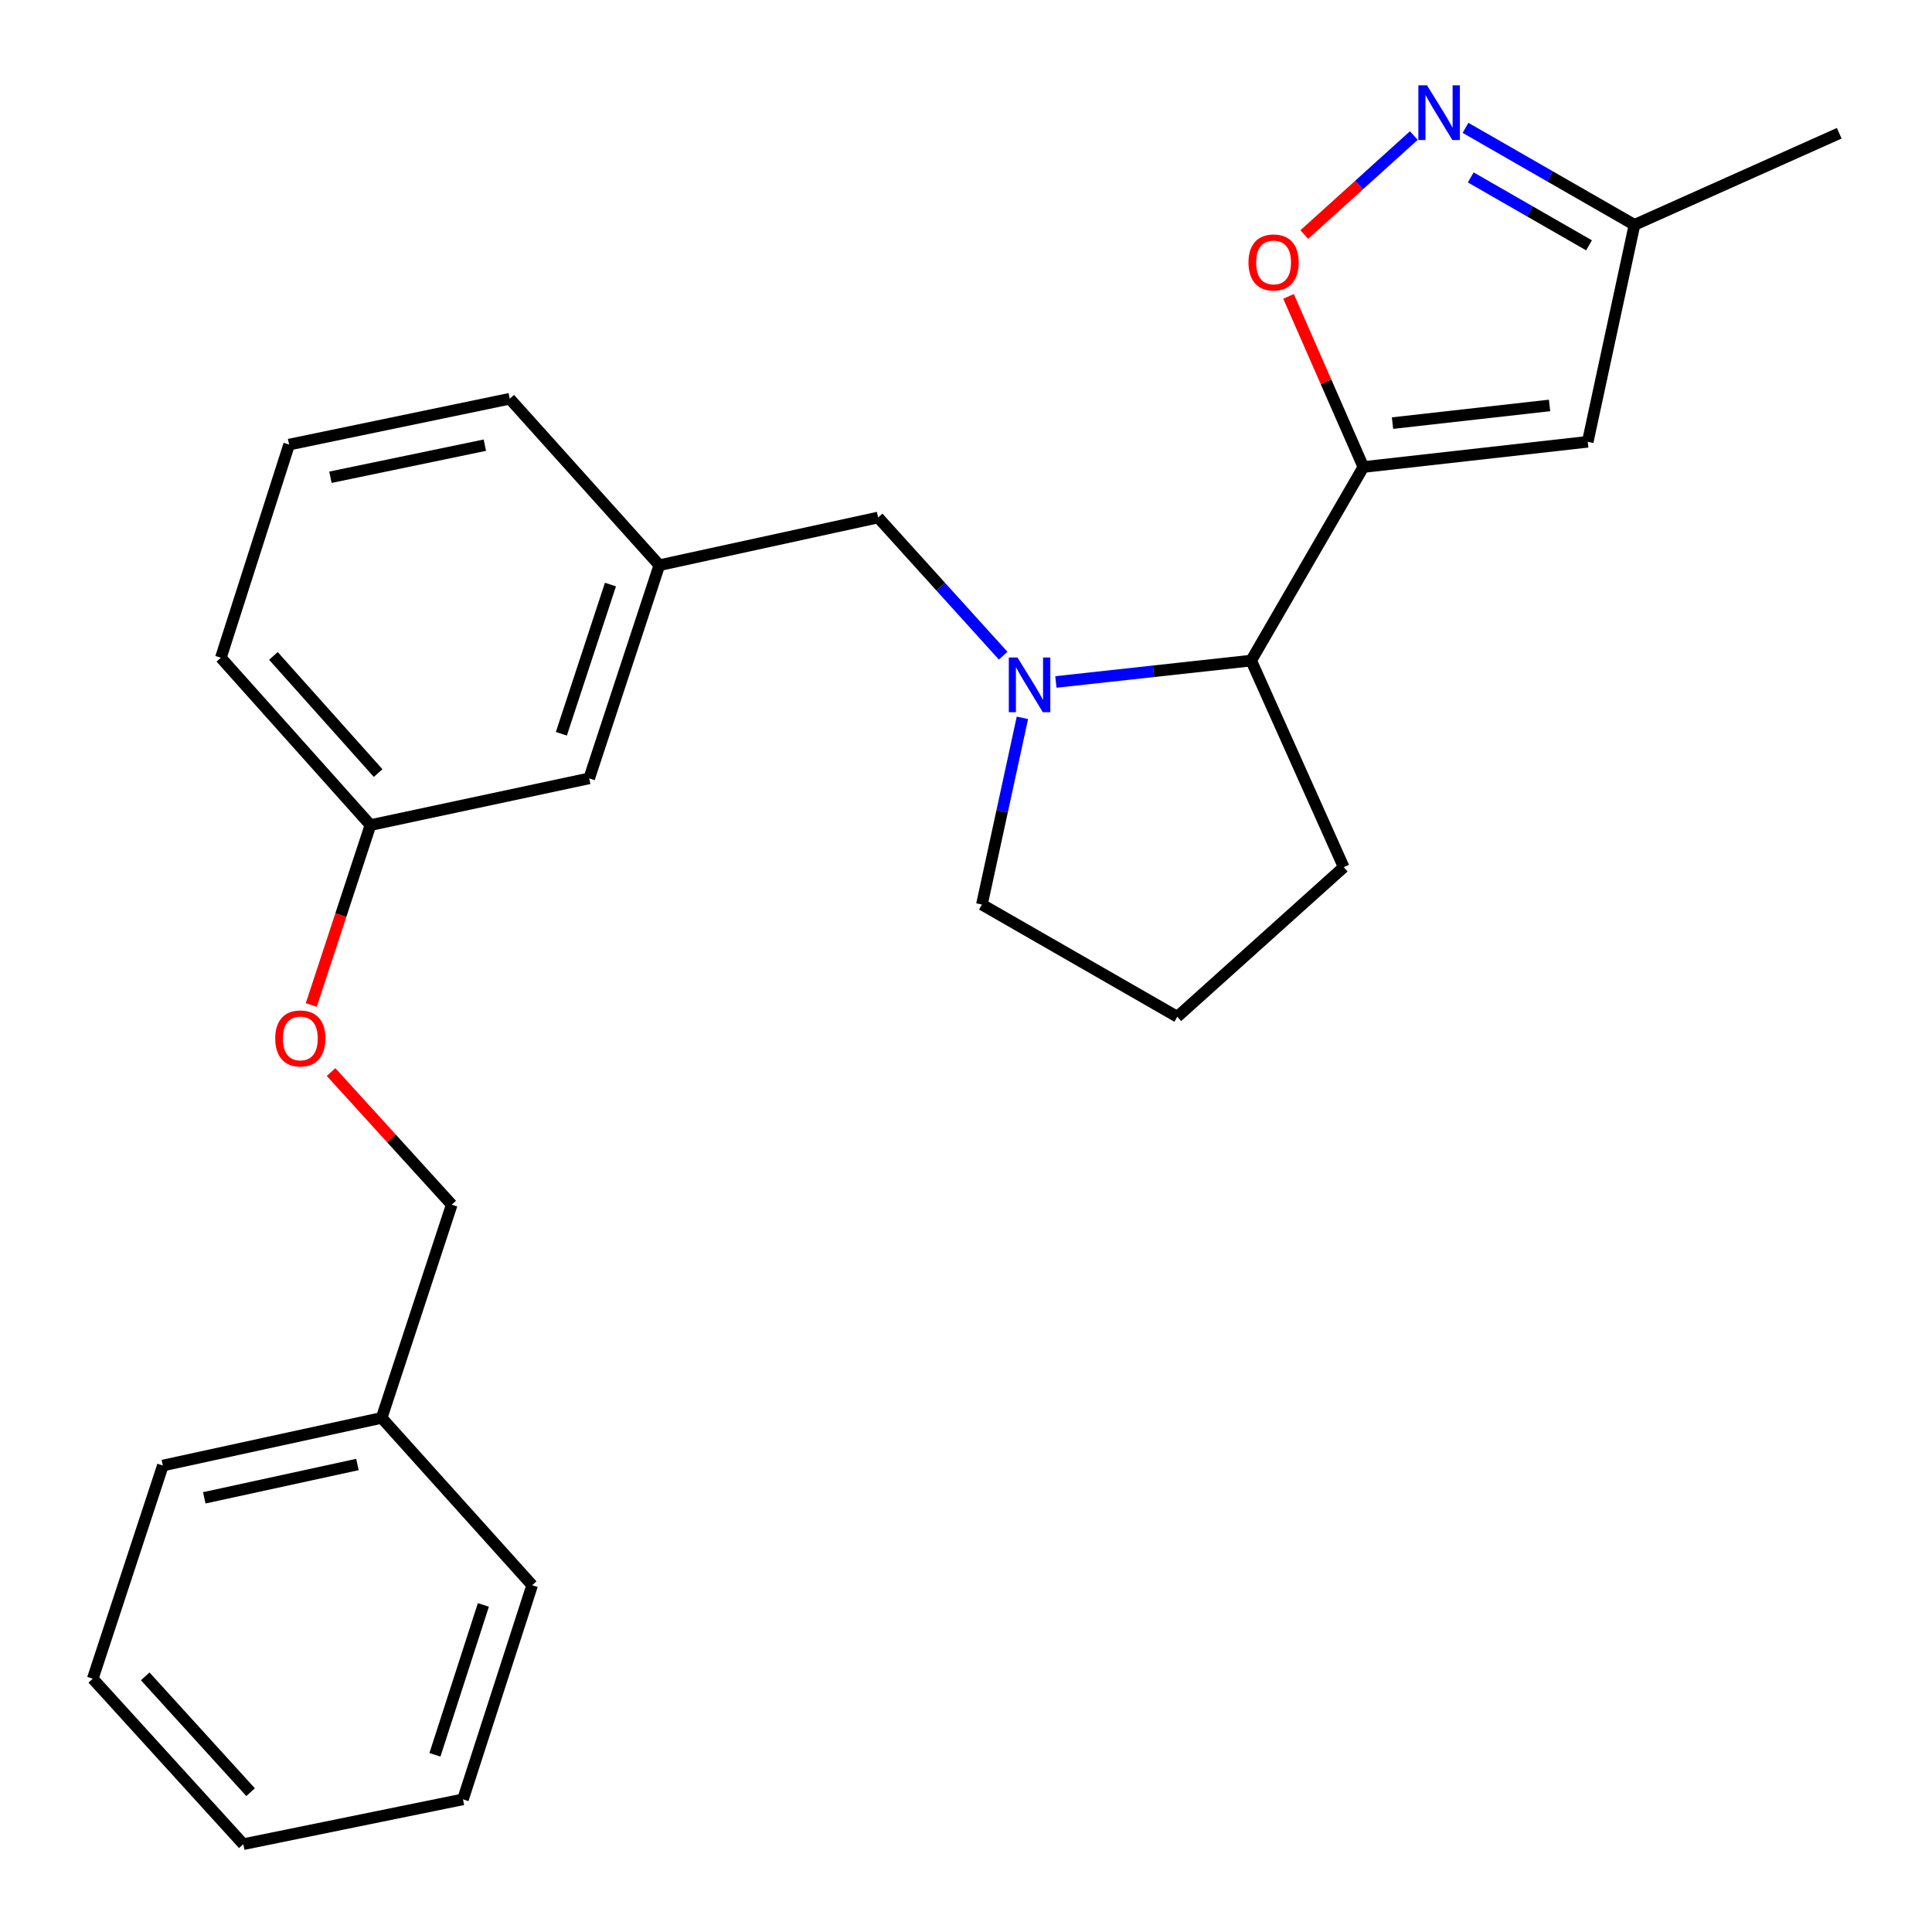 <?xml version='1.0' encoding='iso-8859-1'?>
<svg version='1.1' baseProfile='full'
              xmlns='http://www.w3.org/2000/svg'
                      xmlns:rdkit='http://www.rdkit.org/xml'
                      xmlns:xlink='http://www.w3.org/1999/xlink'
                  xml:space='preserve'
width='1000px' height='1000px' viewBox='0 0 1000 1000'>
<!-- END OF HEADER -->
<rect style='opacity:1.0;fill:#FFFFFF;stroke:none' width='1000' height='1000' x='0' y='0'> </rect>
<path class='bond-1' d='M 705.678,241.732 L 686.313,197.571' style='fill:none;fill-rule:evenodd;stroke:#000000;stroke-width:6px;stroke-linecap:butt;stroke-linejoin:miter;stroke-opacity:1' />
<path class='bond-1' d='M 686.313,197.571 L 666.947,153.41' style='fill:none;fill-rule:evenodd;stroke:#FF0000;stroke-width:6px;stroke-linecap:butt;stroke-linejoin:miter;stroke-opacity:1' />
<path class='bond-2' d='M 705.678,241.732 L 821.814,228.668' style='fill:none;fill-rule:evenodd;stroke:#000000;stroke-width:6px;stroke-linecap:butt;stroke-linejoin:miter;stroke-opacity:1' />
<path class='bond-2' d='M 720.762,219.001 L 802.057,209.856' style='fill:none;fill-rule:evenodd;stroke:#000000;stroke-width:6px;stroke-linecap:butt;stroke-linejoin:miter;stroke-opacity:1' />
<path class='bond-4' d='M 705.678,241.732 L 647.605,341.912' style='fill:none;fill-rule:evenodd;stroke:#000000;stroke-width:6px;stroke-linecap:butt;stroke-linejoin:miter;stroke-opacity:1' />
<path class='bond-0' d='M 546.523,352.984 L 597.064,347.448' style='fill:none;fill-rule:evenodd;stroke:#0000FF;stroke-width:6px;stroke-linecap:butt;stroke-linejoin:miter;stroke-opacity:1' />
<path class='bond-0' d='M 597.064,347.448 L 647.605,341.912' style='fill:none;fill-rule:evenodd;stroke:#000000;stroke-width:6px;stroke-linecap:butt;stroke-linejoin:miter;stroke-opacity:1' />
<path class='bond-6' d='M 519.237,339.381 L 486.876,303.62' style='fill:none;fill-rule:evenodd;stroke:#0000FF;stroke-width:6px;stroke-linecap:butt;stroke-linejoin:miter;stroke-opacity:1' />
<path class='bond-6' d='M 486.876,303.62 L 454.514,267.86' style='fill:none;fill-rule:evenodd;stroke:#000000;stroke-width:6px;stroke-linecap:butt;stroke-linejoin:miter;stroke-opacity:1' />
<path class='bond-10' d='M 529.196,371.546 L 518.714,419.871' style='fill:none;fill-rule:evenodd;stroke:#0000FF;stroke-width:6px;stroke-linecap:butt;stroke-linejoin:miter;stroke-opacity:1' />
<path class='bond-10' d='M 518.714,419.871 L 508.233,468.196' style='fill:none;fill-rule:evenodd;stroke:#000000;stroke-width:6px;stroke-linecap:butt;stroke-linejoin:miter;stroke-opacity:1' />
<path class='bond-3' d='M 675.093,121.399 L 703.441,95.779' style='fill:none;fill-rule:evenodd;stroke:#FF0000;stroke-width:6px;stroke-linecap:butt;stroke-linejoin:miter;stroke-opacity:1' />
<path class='bond-3' d='M 703.441,95.779 L 731.79,70.158' style='fill:none;fill-rule:evenodd;stroke:#0000FF;stroke-width:6px;stroke-linecap:butt;stroke-linejoin:miter;stroke-opacity:1' />
<path class='bond-5' d='M 821.814,228.668 L 846.002,116.388' style='fill:none;fill-rule:evenodd;stroke:#000000;stroke-width:6px;stroke-linecap:butt;stroke-linejoin:miter;stroke-opacity:1' />
<path class='bond-25' d='M 758.537,66.167 L 802.269,91.278' style='fill:none;fill-rule:evenodd;stroke:#0000FF;stroke-width:6px;stroke-linecap:butt;stroke-linejoin:miter;stroke-opacity:1' />
<path class='bond-25' d='M 802.269,91.278 L 846.002,116.388' style='fill:none;fill-rule:evenodd;stroke:#000000;stroke-width:6px;stroke-linecap:butt;stroke-linejoin:miter;stroke-opacity:1' />
<path class='bond-25' d='M 761.248,91.827 L 791.861,109.404' style='fill:none;fill-rule:evenodd;stroke:#0000FF;stroke-width:6px;stroke-linecap:butt;stroke-linejoin:miter;stroke-opacity:1' />
<path class='bond-25' d='M 791.861,109.404 L 822.474,126.982' style='fill:none;fill-rule:evenodd;stroke:#000000;stroke-width:6px;stroke-linecap:butt;stroke-linejoin:miter;stroke-opacity:1' />
<path class='bond-14' d='M 647.605,341.912 L 695.506,448.85' style='fill:none;fill-rule:evenodd;stroke:#000000;stroke-width:6px;stroke-linecap:butt;stroke-linejoin:miter;stroke-opacity:1' />
<path class='bond-18' d='M 846.002,116.388 L 951.988,68.975' style='fill:none;fill-rule:evenodd;stroke:#000000;stroke-width:6px;stroke-linecap:butt;stroke-linejoin:miter;stroke-opacity:1' />
<path class='bond-7' d='M 454.514,267.86 L 341.271,292.548' style='fill:none;fill-rule:evenodd;stroke:#000000;stroke-width:6px;stroke-linecap:butt;stroke-linejoin:miter;stroke-opacity:1' />
<path class='bond-9' d='M 341.271,292.548 L 304.97,402.877' style='fill:none;fill-rule:evenodd;stroke:#000000;stroke-width:6px;stroke-linecap:butt;stroke-linejoin:miter;stroke-opacity:1' />
<path class='bond-9' d='M 315.97,302.564 L 290.56,379.795' style='fill:none;fill-rule:evenodd;stroke:#000000;stroke-width:6px;stroke-linecap:butt;stroke-linejoin:miter;stroke-opacity:1' />
<path class='bond-17' d='M 341.271,292.548 L 263.839,206.396' style='fill:none;fill-rule:evenodd;stroke:#000000;stroke-width:6px;stroke-linecap:butt;stroke-linejoin:miter;stroke-opacity:1' />
<path class='bond-8' d='M 161.116,520.182 L 176.433,473.624' style='fill:none;fill-rule:evenodd;stroke:#FF0000;stroke-width:6px;stroke-linecap:butt;stroke-linejoin:miter;stroke-opacity:1' />
<path class='bond-8' d='M 176.433,473.624 L 191.75,427.065' style='fill:none;fill-rule:evenodd;stroke:#000000;stroke-width:6px;stroke-linecap:butt;stroke-linejoin:miter;stroke-opacity:1' />
<path class='bond-12' d='M 171.361,554.895 L 202.591,589.221' style='fill:none;fill-rule:evenodd;stroke:#FF0000;stroke-width:6px;stroke-linecap:butt;stroke-linejoin:miter;stroke-opacity:1' />
<path class='bond-12' d='M 202.591,589.221 L 233.821,623.547' style='fill:none;fill-rule:evenodd;stroke:#000000;stroke-width:6px;stroke-linecap:butt;stroke-linejoin:miter;stroke-opacity:1' />
<path class='bond-11' d='M 304.97,402.877 L 191.75,427.065' style='fill:none;fill-rule:evenodd;stroke:#000000;stroke-width:6px;stroke-linecap:butt;stroke-linejoin:miter;stroke-opacity:1' />
<path class='bond-26' d='M 508.233,468.196 L 609.365,526.27' style='fill:none;fill-rule:evenodd;stroke:#000000;stroke-width:6px;stroke-linecap:butt;stroke-linejoin:miter;stroke-opacity:1' />
<path class='bond-27' d='M 191.75,427.065 L 114.318,340.449' style='fill:none;fill-rule:evenodd;stroke:#000000;stroke-width:6px;stroke-linecap:butt;stroke-linejoin:miter;stroke-opacity:1' />
<path class='bond-27' d='M 195.718,400.142 L 141.516,339.51' style='fill:none;fill-rule:evenodd;stroke:#000000;stroke-width:6px;stroke-linecap:butt;stroke-linejoin:miter;stroke-opacity:1' />
<path class='bond-13' d='M 233.821,623.547 L 197.544,733.899' style='fill:none;fill-rule:evenodd;stroke:#000000;stroke-width:6px;stroke-linecap:butt;stroke-linejoin:miter;stroke-opacity:1' />
<path class='bond-20' d='M 197.544,733.899 L 84.3,758.552' style='fill:none;fill-rule:evenodd;stroke:#000000;stroke-width:6px;stroke-linecap:butt;stroke-linejoin:miter;stroke-opacity:1' />
<path class='bond-20' d='M 185.004,758.021 L 105.733,775.278' style='fill:none;fill-rule:evenodd;stroke:#000000;stroke-width:6px;stroke-linecap:butt;stroke-linejoin:miter;stroke-opacity:1' />
<path class='bond-21' d='M 197.544,733.899 L 275.452,820.504' style='fill:none;fill-rule:evenodd;stroke:#000000;stroke-width:6px;stroke-linecap:butt;stroke-linejoin:miter;stroke-opacity:1' />
<path class='bond-15' d='M 695.506,448.85 L 609.365,526.27' style='fill:none;fill-rule:evenodd;stroke:#000000;stroke-width:6px;stroke-linecap:butt;stroke-linejoin:miter;stroke-opacity:1' />
<path class='bond-16' d='M 149.643,230.12 L 263.839,206.396' style='fill:none;fill-rule:evenodd;stroke:#000000;stroke-width:6px;stroke-linecap:butt;stroke-linejoin:miter;stroke-opacity:1' />
<path class='bond-16' d='M 171.024,247.026 L 250.962,230.419' style='fill:none;fill-rule:evenodd;stroke:#000000;stroke-width:6px;stroke-linecap:butt;stroke-linejoin:miter;stroke-opacity:1' />
<path class='bond-19' d='M 149.643,230.12 L 114.318,340.449' style='fill:none;fill-rule:evenodd;stroke:#000000;stroke-width:6px;stroke-linecap:butt;stroke-linejoin:miter;stroke-opacity:1' />
<path class='bond-22' d='M 84.3,758.552 L 48.012,868.893' style='fill:none;fill-rule:evenodd;stroke:#000000;stroke-width:6px;stroke-linecap:butt;stroke-linejoin:miter;stroke-opacity:1' />
<path class='bond-23' d='M 275.452,820.504 L 239.639,931.344' style='fill:none;fill-rule:evenodd;stroke:#000000;stroke-width:6px;stroke-linecap:butt;stroke-linejoin:miter;stroke-opacity:1' />
<path class='bond-23' d='M 250.19,830.703 L 225.121,908.292' style='fill:none;fill-rule:evenodd;stroke:#000000;stroke-width:6px;stroke-linecap:butt;stroke-linejoin:miter;stroke-opacity:1' />
<path class='bond-28' d='M 48.012,868.893 L 125.931,954.545' style='fill:none;fill-rule:evenodd;stroke:#000000;stroke-width:6px;stroke-linecap:butt;stroke-linejoin:miter;stroke-opacity:1' />
<path class='bond-28' d='M 75.161,867.675 L 129.705,927.632' style='fill:none;fill-rule:evenodd;stroke:#000000;stroke-width:6px;stroke-linecap:butt;stroke-linejoin:miter;stroke-opacity:1' />
<path class='bond-24' d='M 239.639,931.344 L 125.931,954.545' style='fill:none;fill-rule:evenodd;stroke:#000000;stroke-width:6px;stroke-linecap:butt;stroke-linejoin:miter;stroke-opacity:1' />
<path  class='atom-1' d='M 526.638 340.316
L 535.918 355.316
Q 536.838 356.796, 538.318 359.476
Q 539.798 362.156, 539.878 362.316
L 539.878 340.316
L 543.638 340.316
L 543.638 368.636
L 539.758 368.636
L 529.798 352.236
Q 528.638 350.316, 527.398 348.116
Q 526.198 345.916, 525.838 345.236
L 525.838 368.636
L 522.158 368.636
L 522.158 340.316
L 526.638 340.316
' fill='#0000FF'/>
<path  class='atom-2' d='M 646.206 135.838
Q 646.206 129.038, 649.566 125.238
Q 652.926 121.438, 659.206 121.438
Q 665.486 121.438, 668.846 125.238
Q 672.206 129.038, 672.206 135.838
Q 672.206 142.718, 668.806 146.638
Q 665.406 150.518, 659.206 150.518
Q 652.966 150.518, 649.566 146.638
Q 646.206 142.758, 646.206 135.838
M 659.206 147.318
Q 663.526 147.318, 665.846 144.438
Q 668.206 141.518, 668.206 135.838
Q 668.206 130.278, 665.846 127.478
Q 663.526 124.638, 659.206 124.638
Q 654.886 124.638, 652.526 127.438
Q 650.206 130.238, 650.206 135.838
Q 650.206 141.558, 652.526 144.438
Q 654.886 147.318, 659.206 147.318
' fill='#FF0000'/>
<path  class='atom-4' d='M 738.622 44.166
L 747.902 59.166
Q 748.822 60.646, 750.302 63.326
Q 751.782 66.006, 751.862 66.166
L 751.862 44.166
L 755.622 44.166
L 755.622 72.486
L 751.742 72.486
L 741.782 56.086
Q 740.622 54.166, 739.382 51.966
Q 738.182 49.766, 737.822 49.086
L 737.822 72.486
L 734.142 72.486
L 734.142 44.166
L 738.622 44.166
' fill='#0000FF'/>
<path  class='atom-9' d='M 142.449 537.486
Q 142.449 530.686, 145.809 526.886
Q 149.169 523.086, 155.449 523.086
Q 161.729 523.086, 165.089 526.886
Q 168.449 530.686, 168.449 537.486
Q 168.449 544.366, 165.049 548.286
Q 161.649 552.166, 155.449 552.166
Q 149.209 552.166, 145.809 548.286
Q 142.449 544.406, 142.449 537.486
M 155.449 548.966
Q 159.769 548.966, 162.089 546.086
Q 164.449 543.166, 164.449 537.486
Q 164.449 531.926, 162.089 529.126
Q 159.769 526.286, 155.449 526.286
Q 151.129 526.286, 148.769 529.086
Q 146.449 531.886, 146.449 537.486
Q 146.449 543.206, 148.769 546.086
Q 151.129 548.966, 155.449 548.966
' fill='#FF0000'/>
</svg>
